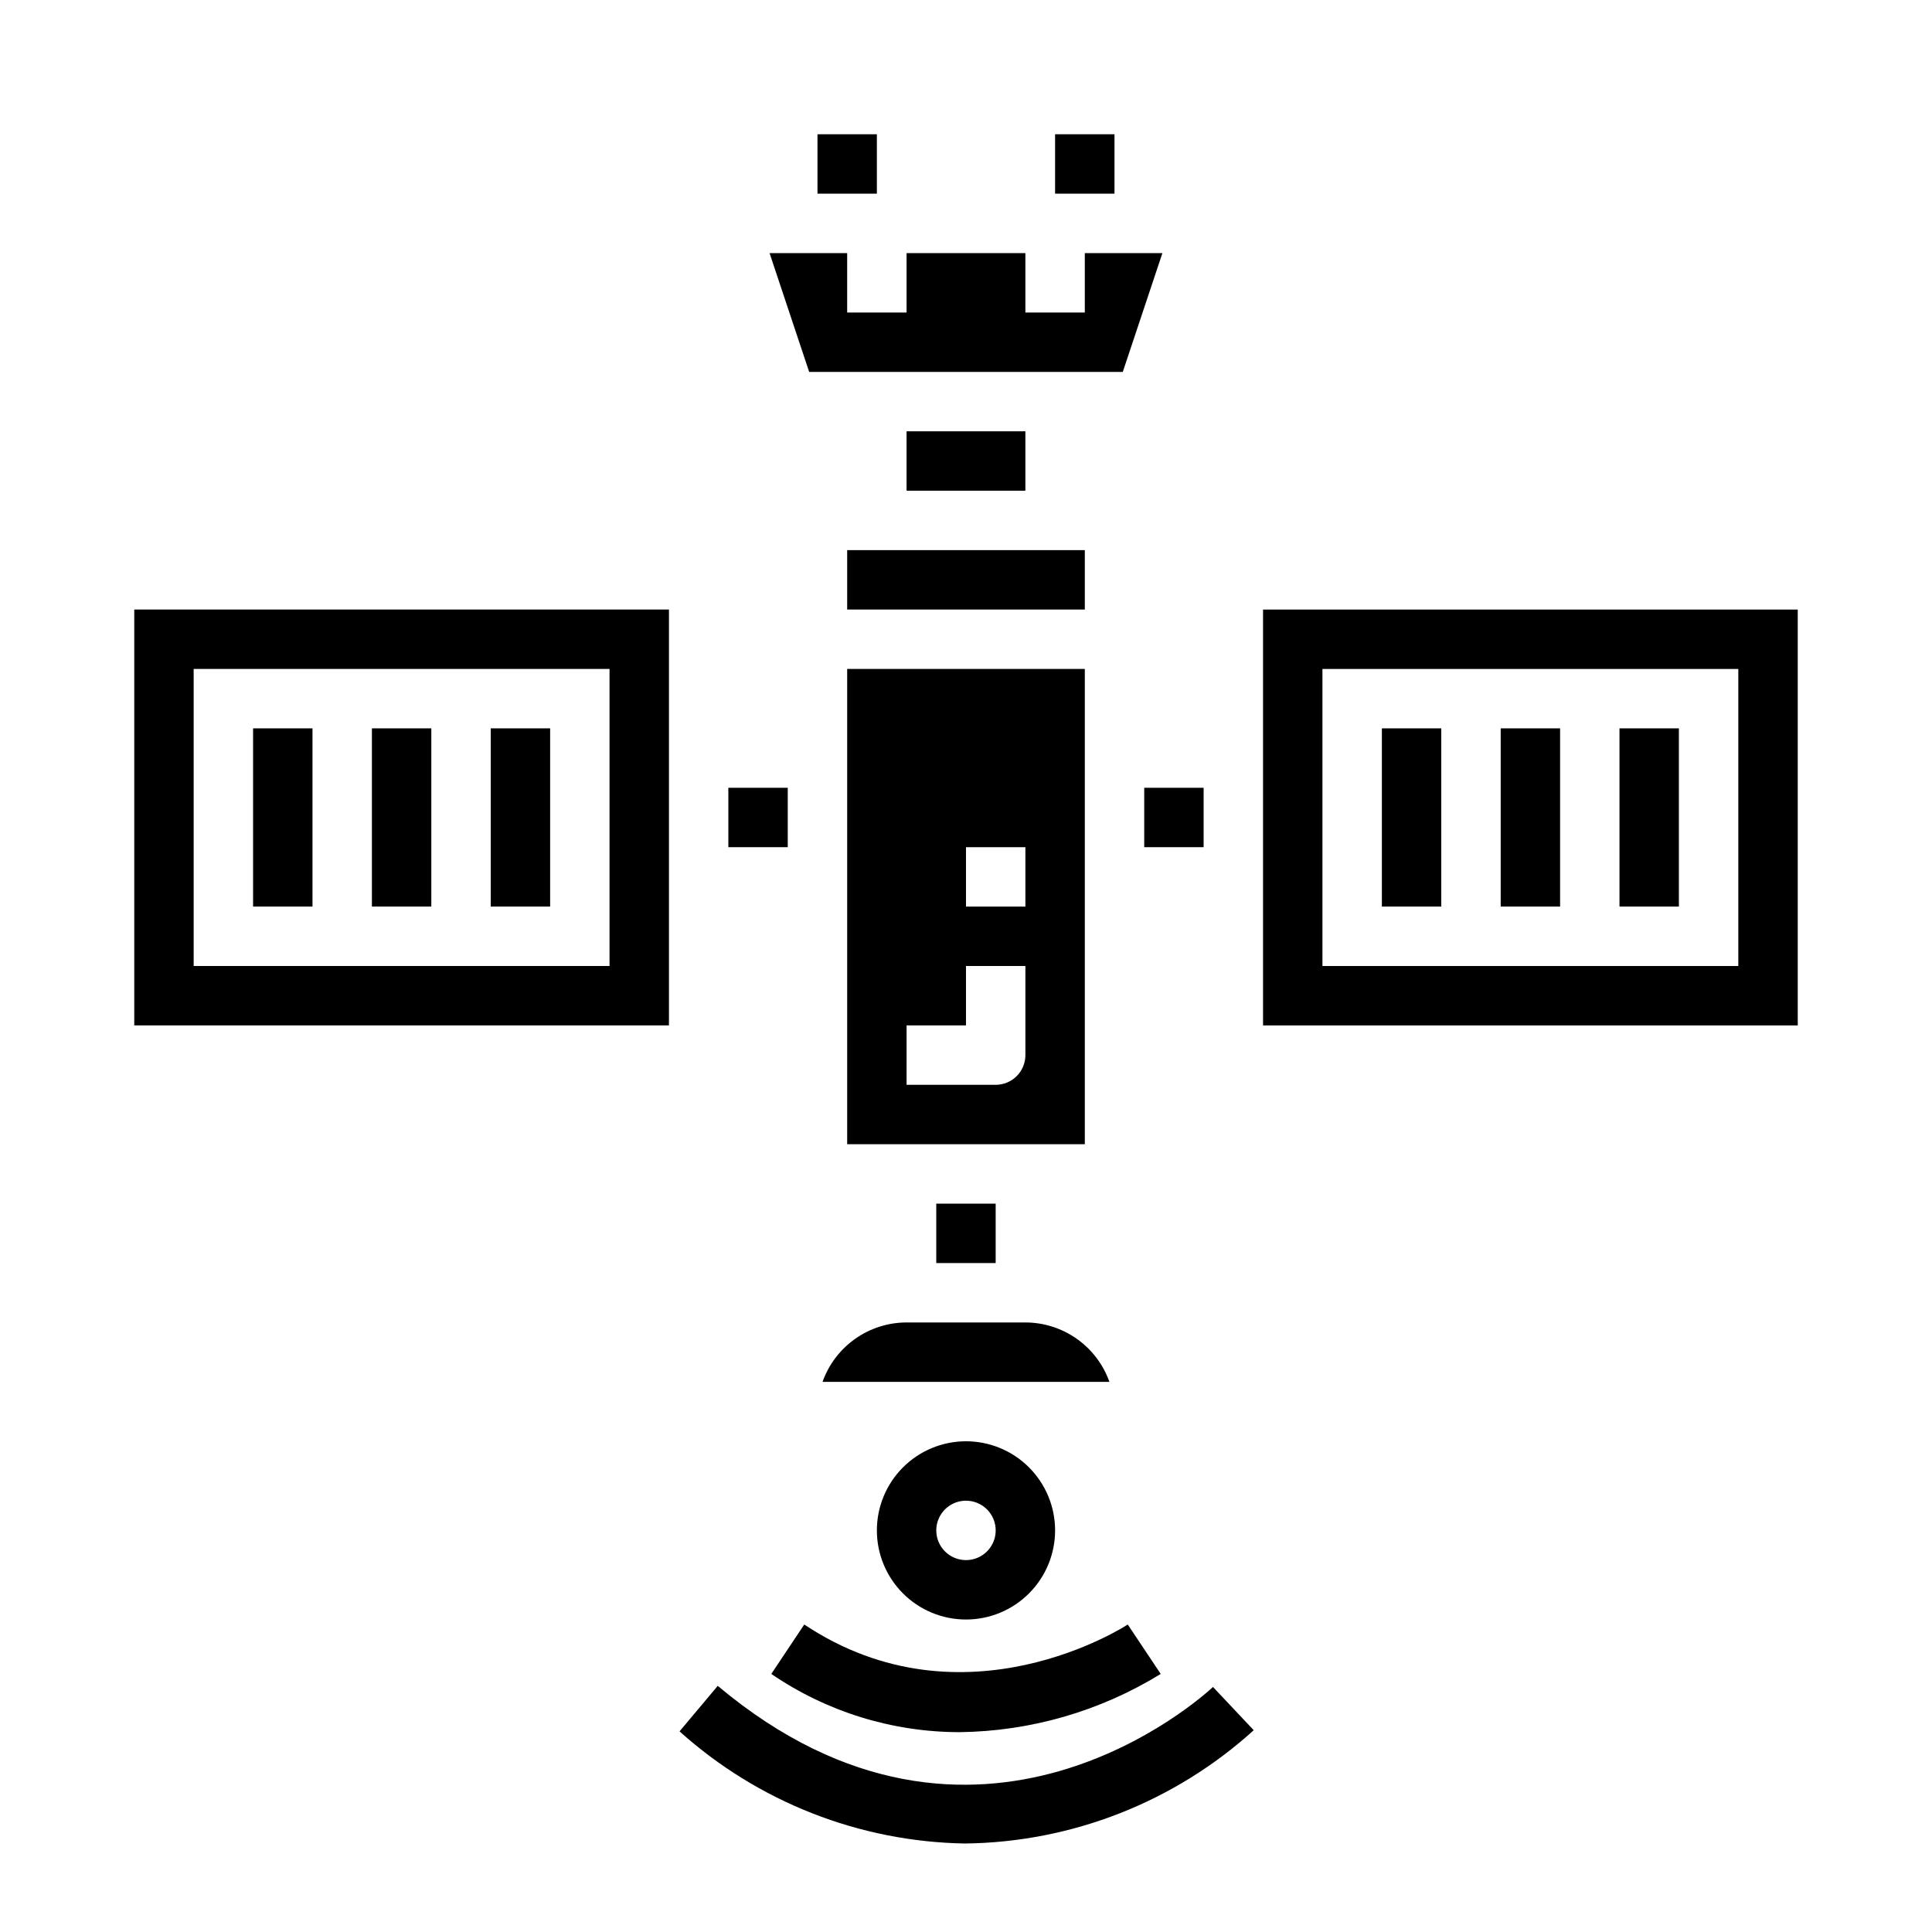 <?xml version="1.0" encoding="UTF-8"?>
<!-- Uploaded to: SVG Repo, www.svgrepo.com, Generator: SVG Repo Mixer Tools -->
<svg fill="#000000" width="800px" height="800px" version="1.1" viewBox="144 144 512 512" xmlns="http://www.w3.org/2000/svg">
 <g>
  <path d="m447.23 352.77h15.742v15.742h-15.742z"/>
  <path d="m423.61 179.58h15.742v15.742h-15.742z"/>
  <path d="m441.55 242.56 10.5-31.488h-20.566v15.742h-15.746v-15.742h-31.488v15.742h-15.742v-15.742h-20.57l10.5 31.488z"/>
  <path d="m360.64 179.58h15.742v15.742h-15.742z"/>
  <path d="m368.51 447.23h62.977v-125.95h-62.977zm31.488-78.719h15.742v15.742h-15.742zm-15.742 47.23h15.742v-15.742h15.742v23.617-0.004c0 2.09-0.828 4.09-2.305 5.566-1.477 1.477-3.481 2.309-5.566 2.309h-23.617z"/>
  <path d="m361.98 510.21h76.027c-1.633-4.602-4.652-8.586-8.637-11.402-3.988-2.82-8.75-4.336-13.633-4.344h-31.488c-4.883 0.008-9.645 1.523-13.629 4.344-3.988 2.816-7.008 6.801-8.641 11.402z"/>
  <path d="m368.51 289.79h62.977v15.742h-62.977z"/>
  <path d="m384.25 258.3h31.488v15.742h-31.488z"/>
  <path d="m337.02 352.77h15.742v15.742h-15.742z"/>
  <path d="m392.12 462.98h15.742v15.742h-15.742z"/>
  <path d="m211.07 337.02h15.742v47.23h-15.742z"/>
  <path d="m510.21 337.02h15.742v47.23h-15.742z"/>
  <path d="m242.56 337.02h15.742v47.23h-15.742z"/>
  <path d="m573.18 337.02h15.742v47.23h-15.742z"/>
  <path d="m541.7 337.02h15.742v47.23h-15.742z"/>
  <path d="m274.05 337.02h15.742v47.23h-15.742z"/>
  <path d="m478.72 305.54v110.21h141.7v-110.21zm125.95 94.465h-110.21v-78.723h110.21z"/>
  <path d="m179.58 415.74h141.7v-110.21h-141.7zm15.742-94.465h110.21v78.723h-110.21z"/>
  <path d="m348.4 587.61c14.703 10.047 32.094 15.422 49.898 15.43 18.836-0.223 37.262-5.555 53.305-15.43l-8.738-13.098c-0.426 0.293-43.359 28.238-85.727 0z"/>
  <path d="m334.21 590.77-10.125 12.059h0.004c20.797 18.699 47.652 29.25 75.617 29.719 28.328-0.32 55.559-11 76.547-30.023l-10.801-11.461c-2.535 2.367-62.66 57.289-131.24-0.293z"/>
  <path d="m376.38 549.57c0 6.266 2.488 12.27 6.918 16.699 4.426 4.43 10.434 6.918 16.699 6.918 6.262 0 12.27-2.488 16.699-6.918 4.426-4.43 6.914-10.434 6.914-16.699 0-6.262-2.488-12.27-6.914-16.699-4.43-4.43-10.438-6.918-16.699-6.918-6.266 0-12.273 2.488-16.699 6.918-4.43 4.43-6.918 10.438-6.918 16.699zm31.488 0c0 3.184-1.918 6.055-4.859 7.273-2.941 1.219-6.328 0.543-8.578-1.707-2.254-2.25-2.926-5.637-1.707-8.578 1.219-2.941 4.09-4.859 7.273-4.859 2.086 0 4.09 0.828 5.566 2.305 1.477 1.477 2.305 3.481 2.305 5.566z"/>
 </g>
</svg>
